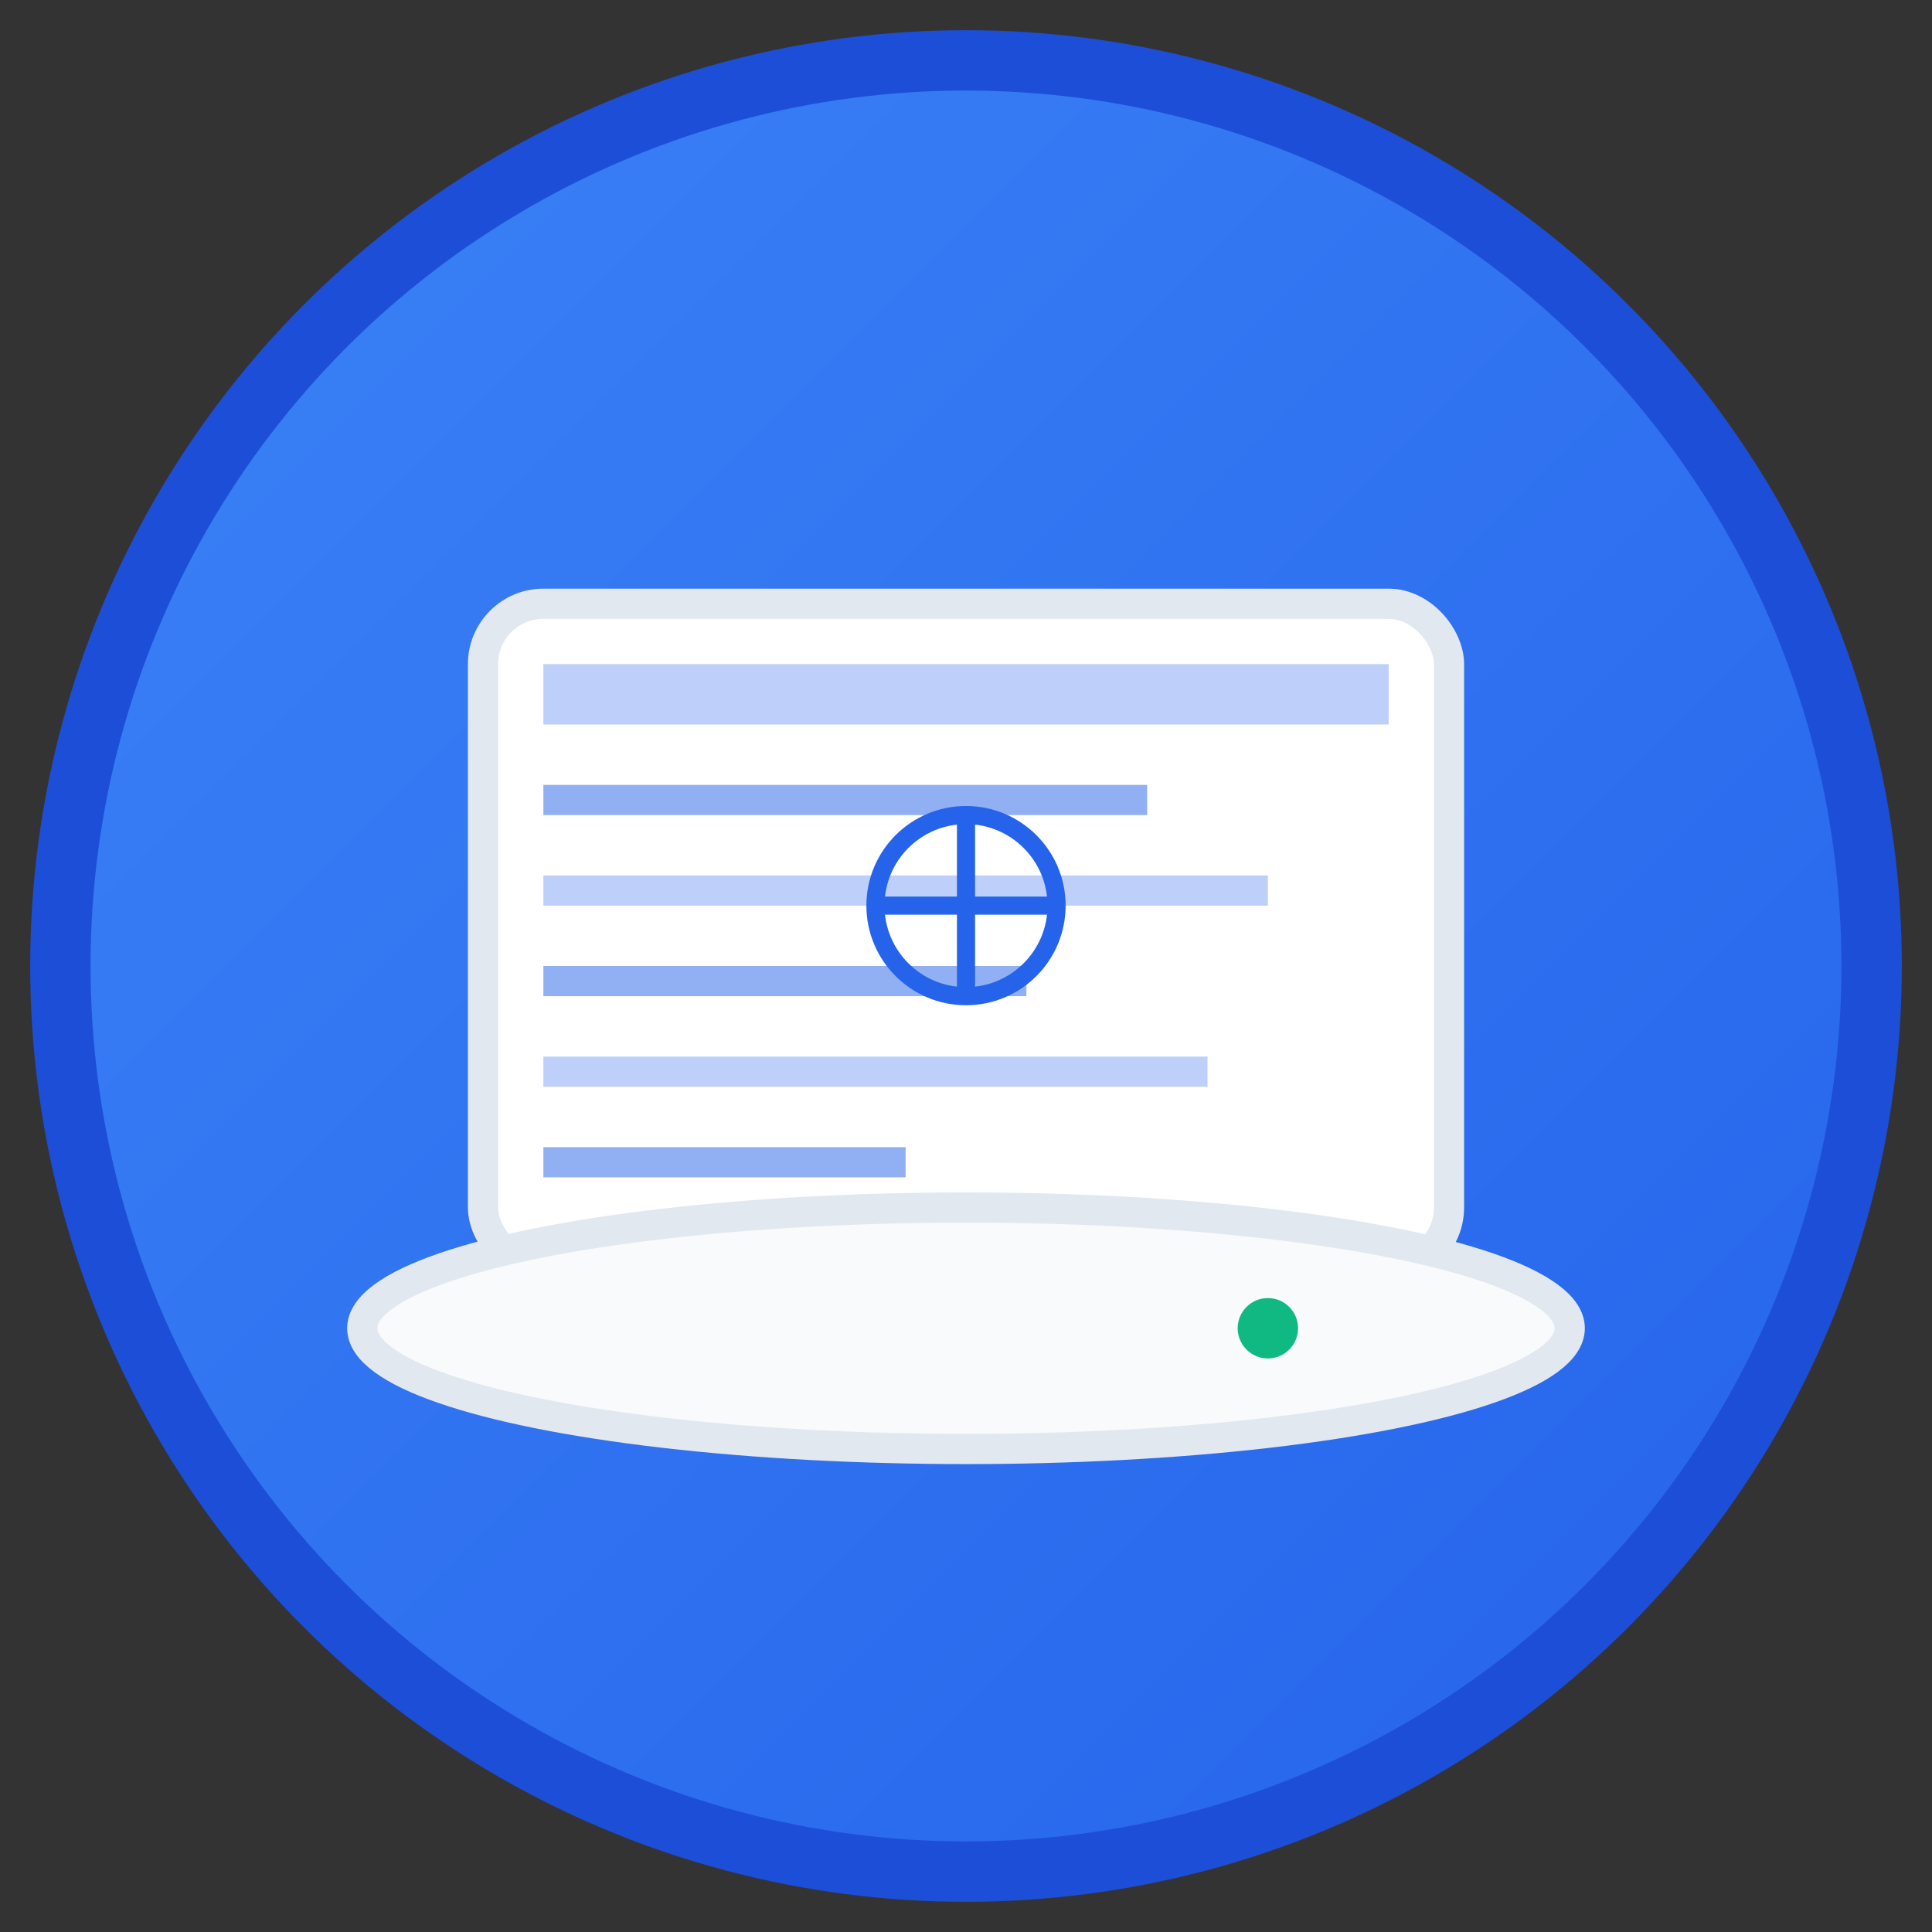 <svg xmlns="http://www.w3.org/2000/svg" viewBox="0 0 32 32" width="32" height="32">
  <rect x="0" y="0" width="32" height="32" fill="#333333" stroke="none"/>
  <defs>
    <linearGradient id="grad1" x1="0%" y1="0%" x2="100%" y2="100%">
      <stop offset="0%" style="stop-color:#3b82f6;stop-opacity:1" />
      <stop offset="100%" style="stop-color:#2563eb;stop-opacity:1" />
    </linearGradient>
  </defs>
  <!-- Background circle -->
  <circle cx="16" cy="16" r="15" fill="url(#grad1)" stroke="#1d4ed8" stroke-width="1"/>
  
  <!-- Laptop screen -->
  <rect x="8" y="10" width="16" height="11" rx="1" fill="#ffffff" stroke="#e2e8f0" stroke-width="0.5"/>
  
  <!-- Screen content (simulating code/interface) -->
  <rect x="9" y="11" width="14" height="1" fill="#2563eb" opacity="0.3"/>
  <rect x="9" y="13" width="10" height="0.5" fill="#2563eb" opacity="0.5"/>
  <rect x="9" y="14.5" width="12" height="0.5" fill="#2563eb" opacity="0.3"/>
  <rect x="9" y="16" width="8" height="0.5" fill="#2563eb" opacity="0.5"/>
  <rect x="9" y="17.5" width="11" height="0.5" fill="#2563eb" opacity="0.3"/>
  <rect x="9" y="19" width="6" height="0.5" fill="#2563eb" opacity="0.5"/>
  
  <!-- Laptop base -->
  <ellipse cx="16" cy="22" rx="10" ry="2" fill="#f8fafc" stroke="#e2e8f0" stroke-width="0.5"/>
  
  <!-- Power LED -->
  <circle cx="21" cy="22" r="0.5" fill="#10b981"/>
  
  <!-- Brand logo (small gear icon) -->
  <circle cx="16" cy="15" r="1.5" fill="none" stroke="#2563eb" stroke-width="0.3"/>
  <path d="M 14.5 15 L 17.5 15 M 16 13.5 L 16 16.5" stroke="#2563eb" stroke-width="0.3"/>
</svg> 